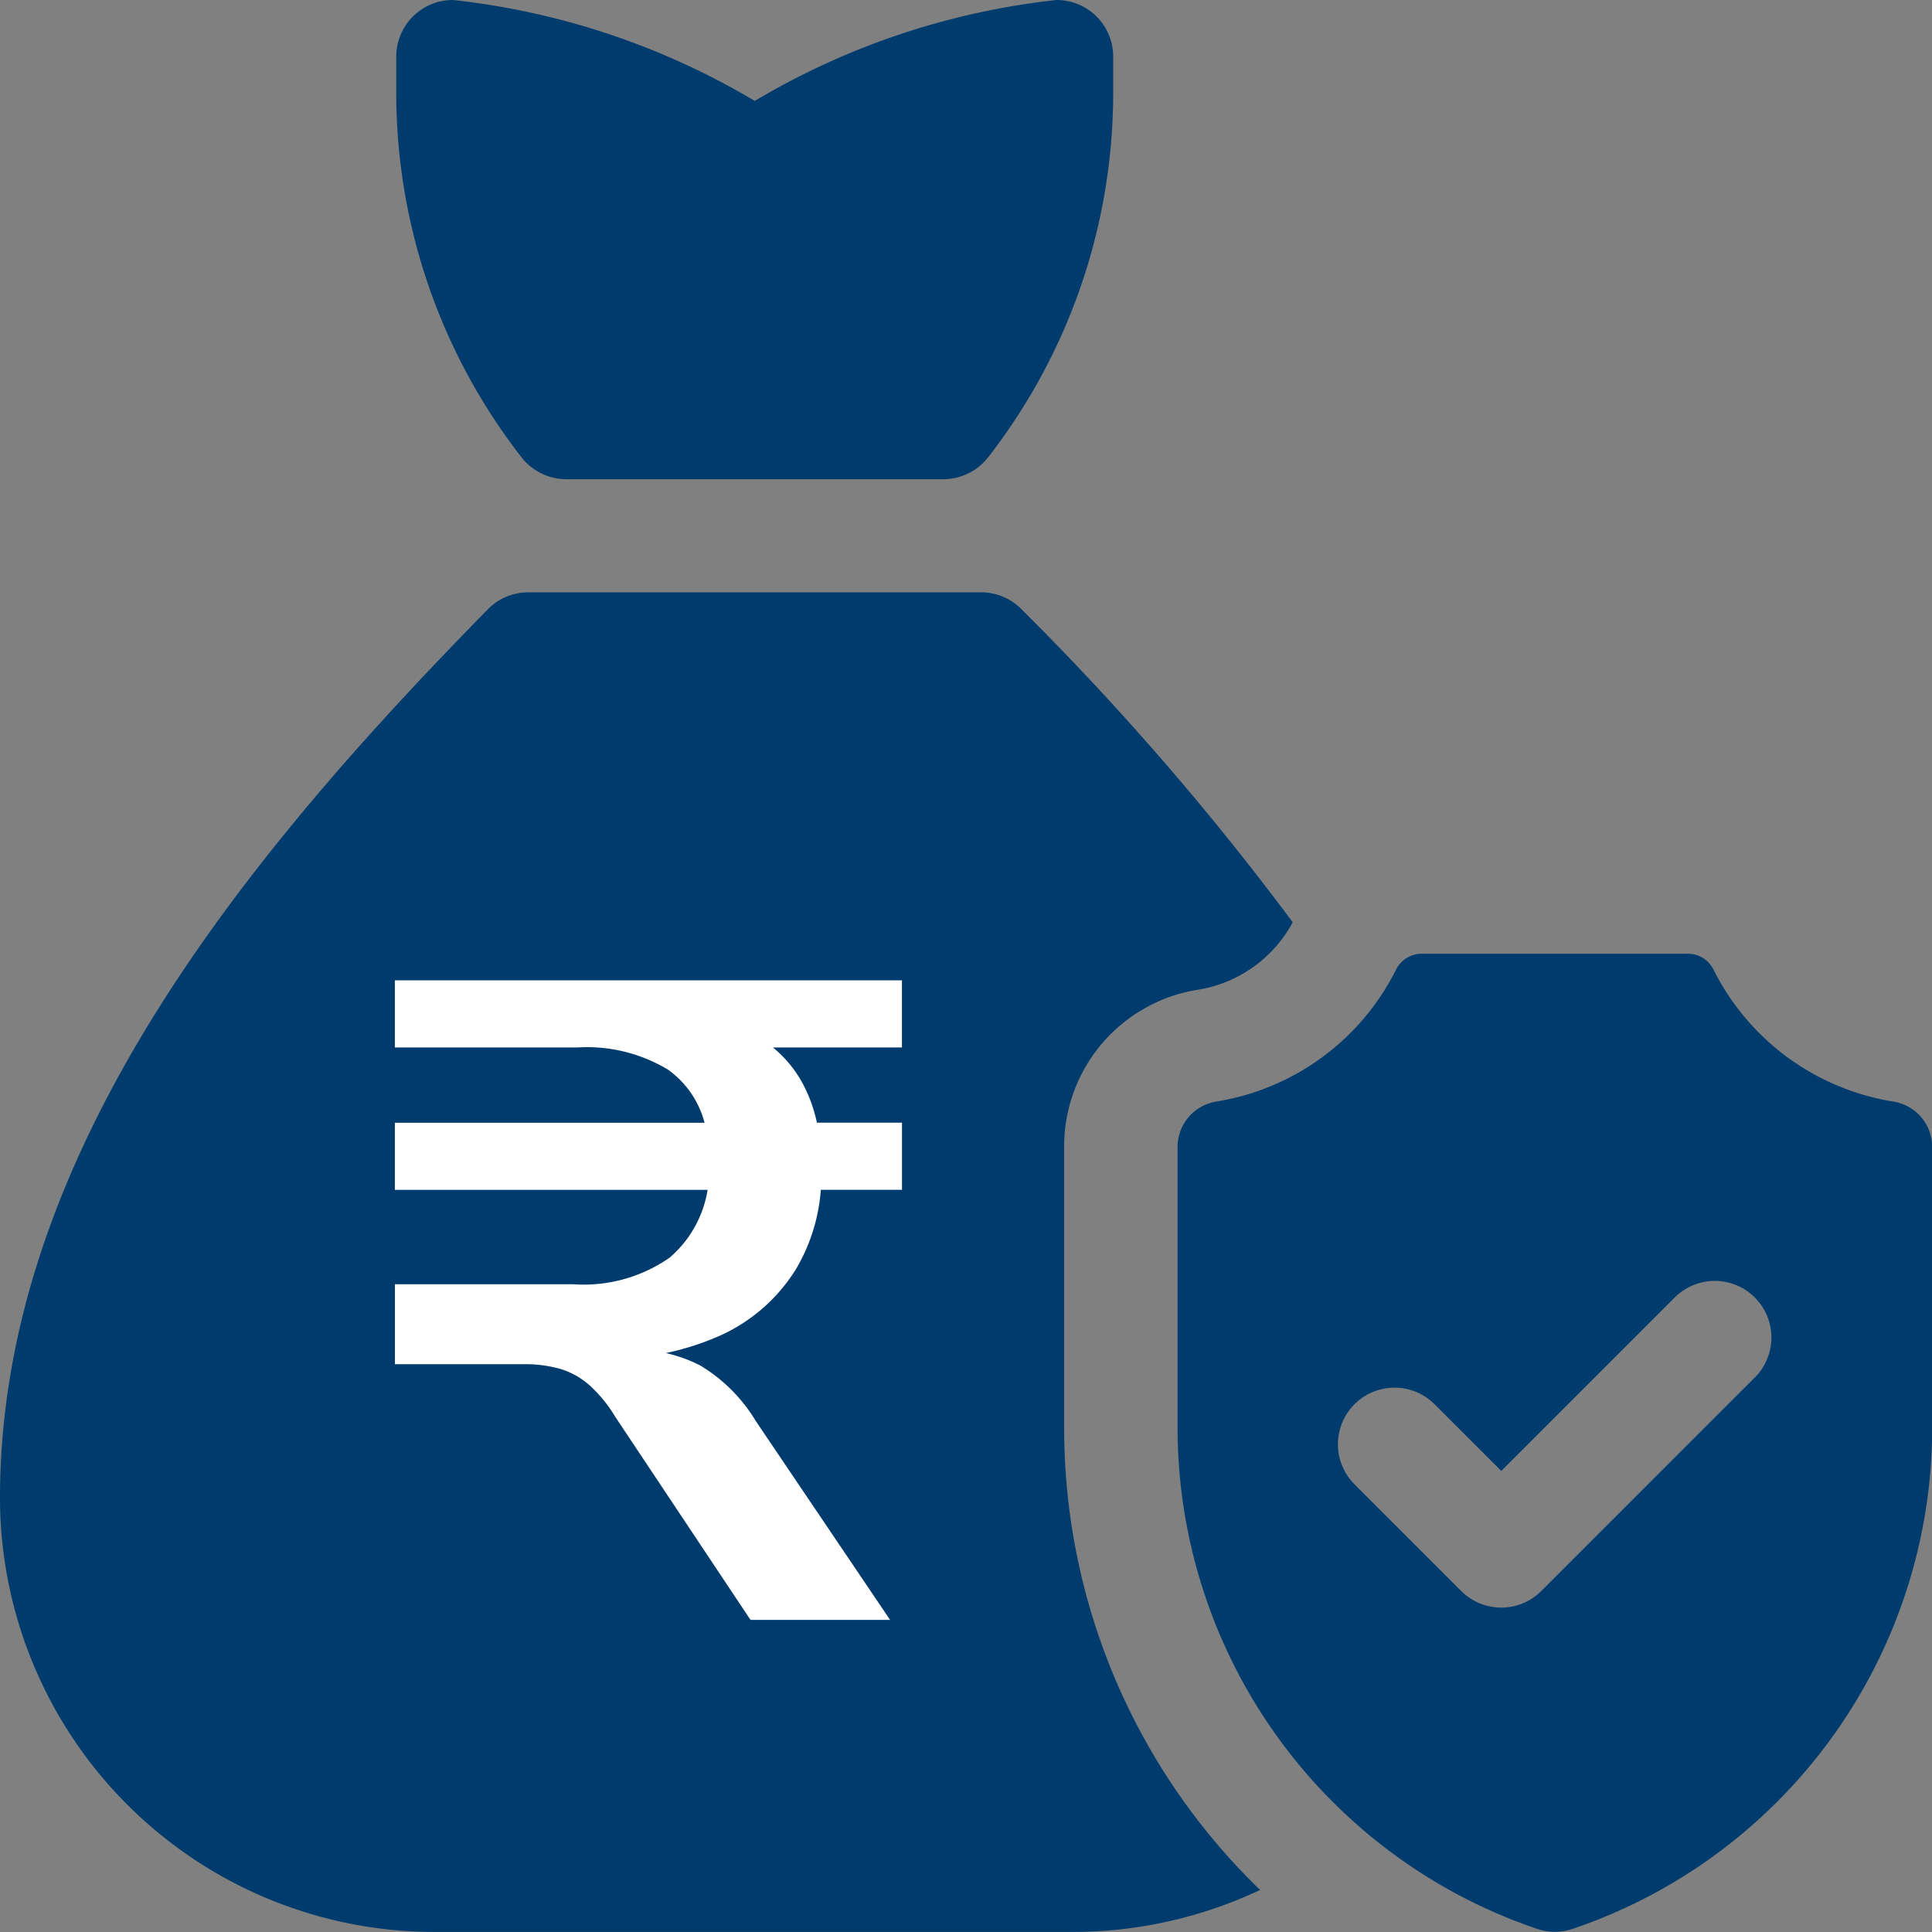 <svg id="Financial_Security" data-name="Financial  Security" xmlns="http://www.w3.org/2000/svg" width="30.454" height="30.454" viewBox="0 0 30.454 30.454">
  <rect x="0" y="0" width="30.454" height="30.454" fill="#808080" stroke="none"/>
  <g id="Financial_Security-2" data-name="Financial Security">
    <path id="Path_30094" data-name="Path 30094" d="M107.677,7.554h5.948a.9.9,0,0,0,.718-.363,9.354,9.354,0,0,0,1.958-5.7V.892A.892.892,0,0,0,115.409,0a11.785,11.785,0,0,0-4.758,1.591A11.785,11.785,0,0,0,105.892,0,.892.892,0,0,0,105,.892v.595a9.354,9.354,0,0,0,1.958,5.7A.9.9,0,0,0,107.677,7.554Zm3.665,13.114v2.526a1.6,1.6,0,0,0,.8-1.131A1.206,1.206,0,0,0,111.341,20.668Zm-1.935-3.221a.813.813,0,0,0,.2.788,2.811,2.811,0,0,0,.244.169V16.724A1.15,1.15,0,0,0,109.406,17.447Z" transform="translate(-98.754 0)" fill="#003b6e"/>
    <path id="Path_30095" data-name="Path 30095" d="M16.774,170.165v-4.427a2.5,2.5,0,0,1,2.115-2.476,2.069,2.069,0,0,0,1.488-1.062,43.931,43.931,0,0,0-4.275-4.934.892.892,0,0,0-.637-.267H8.327a.892.892,0,0,0-.637.267C3.888,161.142,0,165.836,0,171.275v.064a6.851,6.851,0,0,0,6.888,6.776H16.9a6.923,6.923,0,0,0,2.963-.662A10.124,10.124,0,0,1,16.774,170.165Z" transform="translate(0 -147.662)" fill="#003b6e"/>
    <path id="Path_30096" data-name="Path 30096" d="M323.281,255.066a3.85,3.85,0,0,1-2.831-2.083.45.45,0,0,0-.4-.246h-4.2a.45.45,0,0,0-.4.246,3.85,3.85,0,0,1-2.831,2.083.726.726,0,0,0-.615.714v4.427a8.347,8.347,0,0,0,5.665,7.9.882.882,0,0,0,.565,0,8.346,8.346,0,0,0,5.665-7.9V255.78A.726.726,0,0,0,323.281,255.066Zm-2.179,4.351-3.365,3.365a.892.892,0,0,1-1.262,0l-1.682-1.682a.892.892,0,0,1,1.262-1.262l1.052,1.051,2.734-2.734a.892.892,0,1,1,1.262,1.262Z" transform="translate(-293.442 -237.703)" fill="#003b6e"/>
  </g>
  <path id="Path_30791" data-name="Path 30791" d="M1.7.211l-2.131-3.2a2.209,2.209,0,0,0-.393-.486,1.236,1.236,0,0,0-.458-.265,1.989,1.989,0,0,0-.593-.079h-2.03V-5.08h2.8A2.371,2.371,0,0,0,.427-5.5,1.781,1.781,0,0,0,1.041-6.71l.243.143h-5.19V-7.625h5.19l-.272.186A1.494,1.494,0,0,0,.4-8.462a2.475,2.475,0,0,0-1.43-.35H-3.906V-9.87H4.087v1.058H1.528l.229-.2a1.923,1.923,0,0,1,.715.679,2.306,2.306,0,0,1,.315.979l-.329-.272h1.63v1.058H2.5L2.814-6.9a2.873,2.873,0,0,1-.4,1.587,2.725,2.725,0,0,1-1.18,1.037A4.239,4.239,0,0,1-.6-3.907V-4.05h.4A2.306,2.306,0,0,1,.906-3.8a2.566,2.566,0,0,1,.879.879L3.9.211Z" transform="translate(10.13 25.323)" fill="#fff"/>
</svg>
